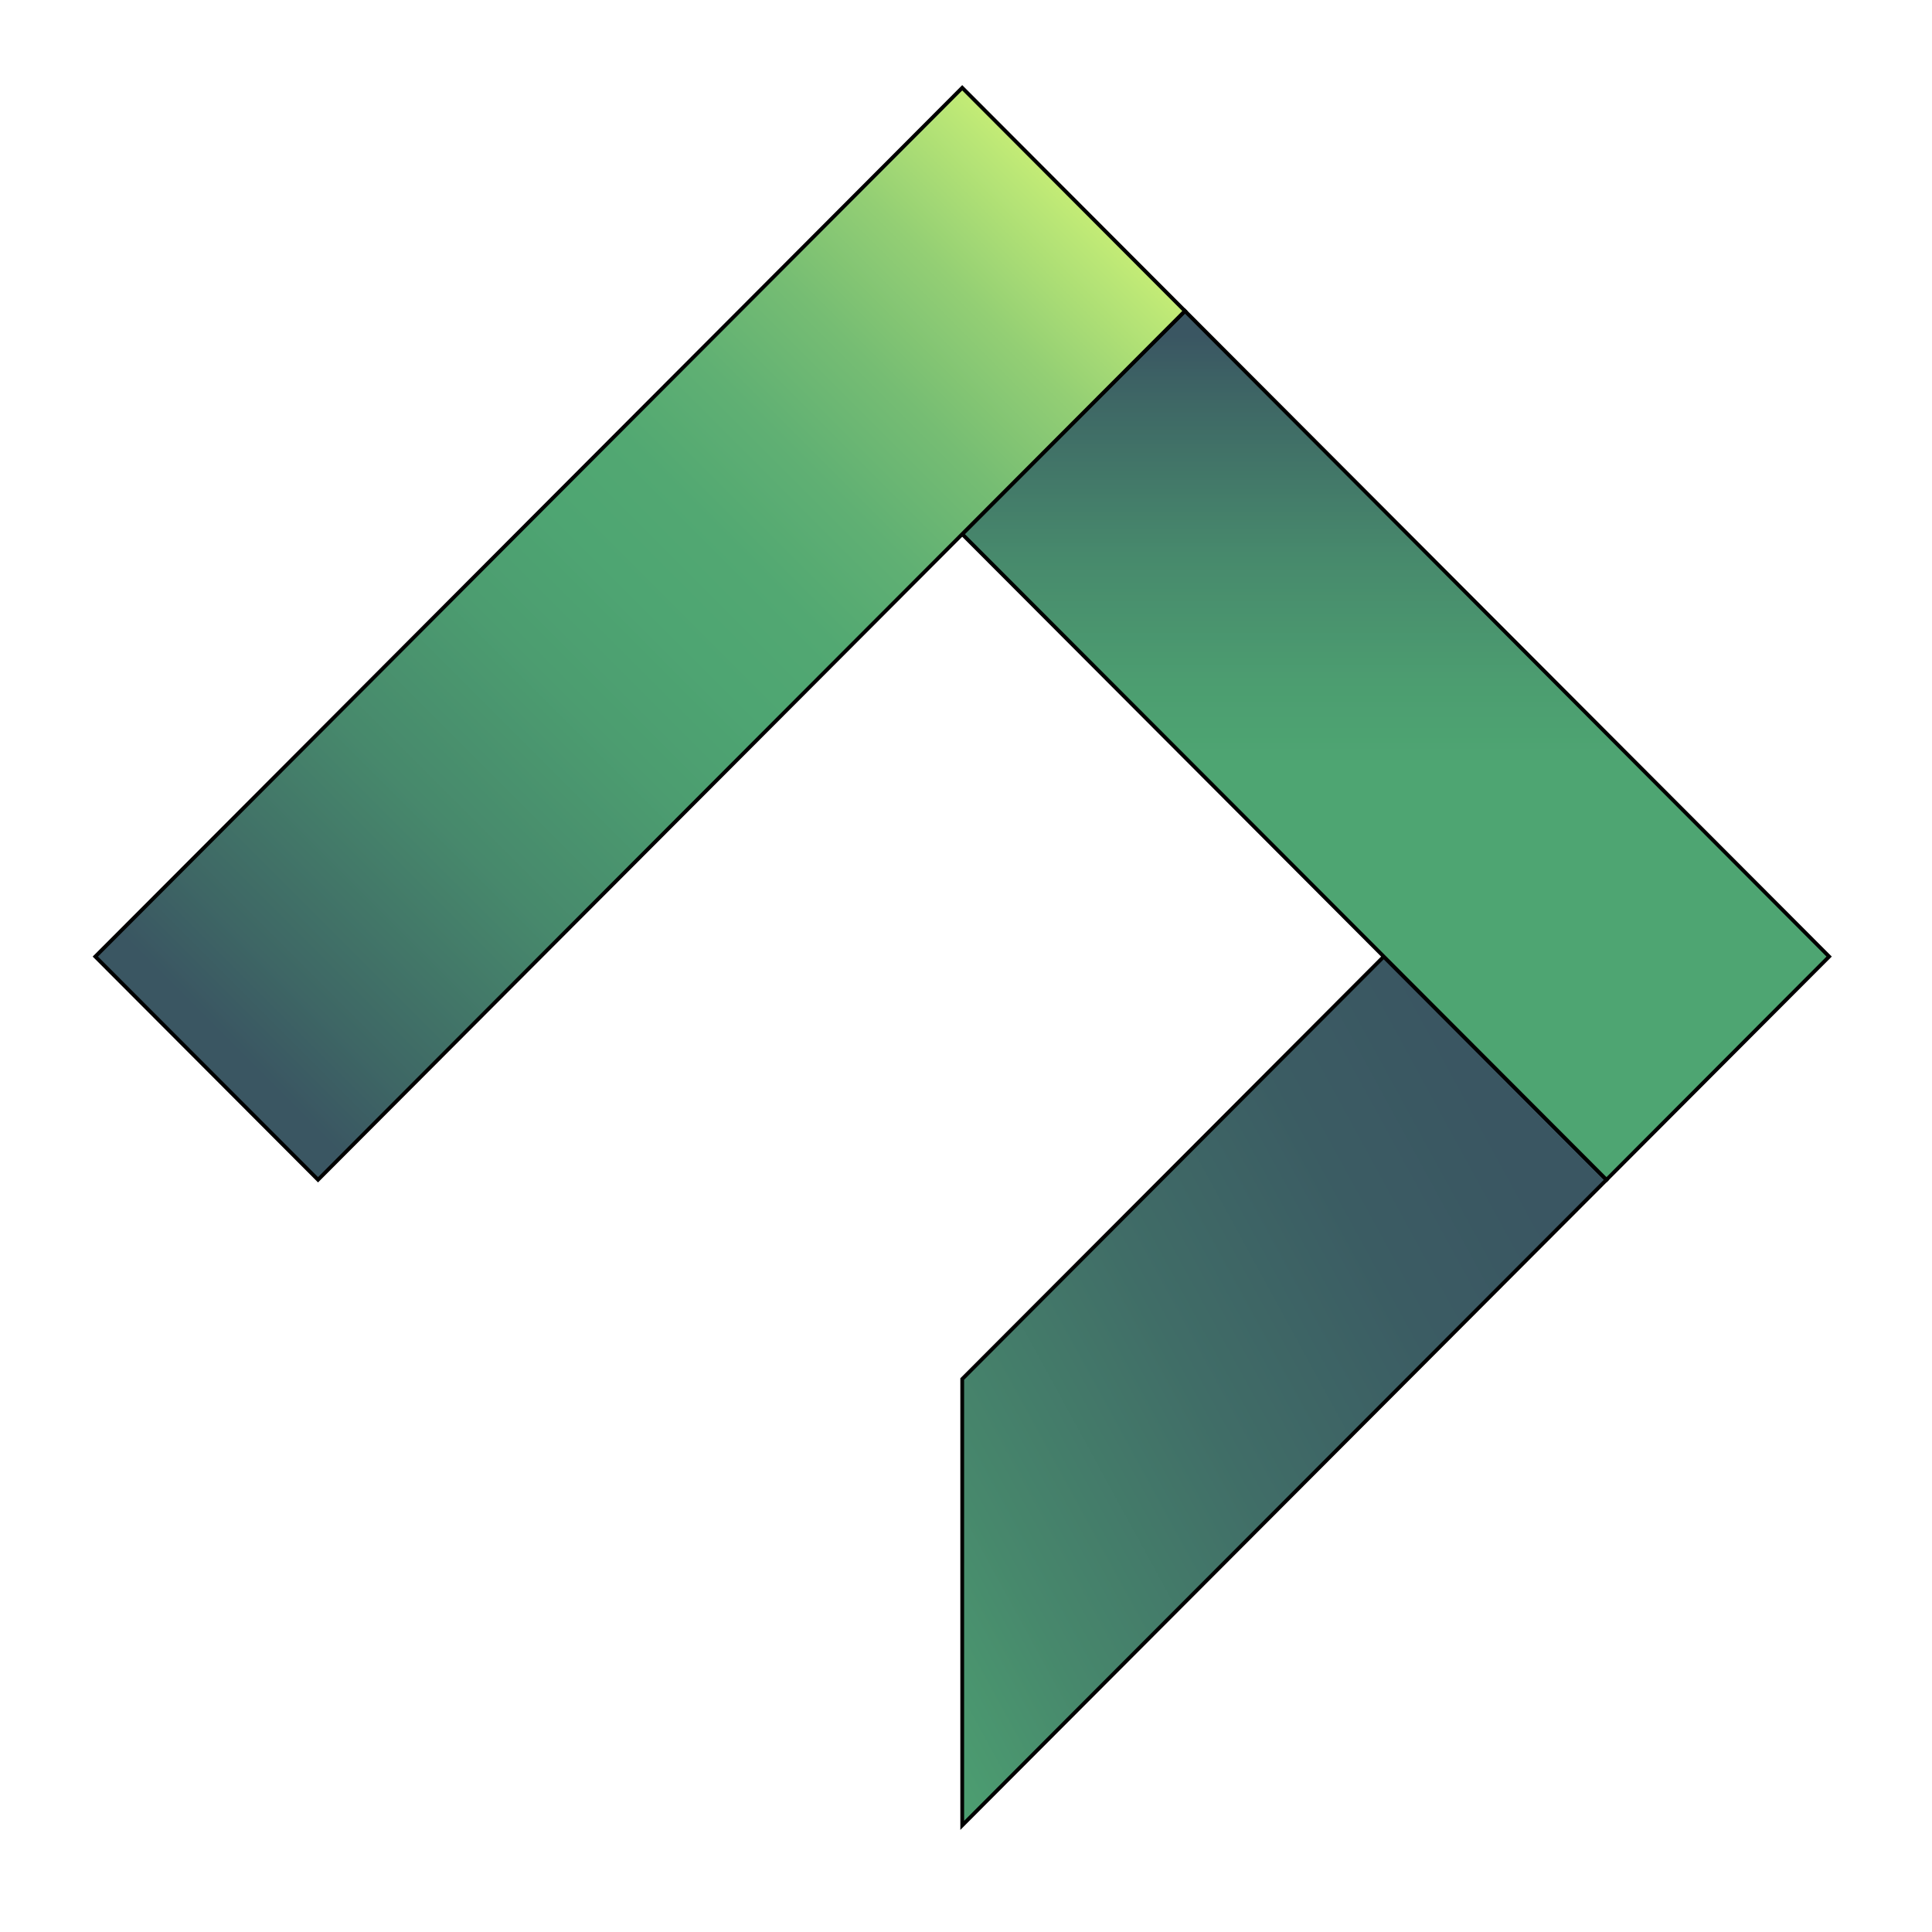 <svg width="512" height="512" xmlns="http://www.w3.org/2000/svg">
 <defs>
  <linearGradient y2="1" x2="1" y1="0" x1="0" id="SVGID_1_">
   <stop stop-color="#C6ED76" offset="0"/>
   <stop stop-color="#C4EB75" offset="0.181"/>
   <stop stop-color="#BCE573" offset="0.264"/>
   <stop stop-color="#B0DB70" offset="0.327"/>
   <stop stop-color="#9DCD6B" offset="0.38"/>
   <stop stop-color="#86BA65" offset="0.427"/>
   <stop stop-color="#69A45D" offset="0.468"/>
   <stop stop-color="#619D5B" offset="0.478"/>
   <stop stop-color="#5F9A53" offset="0.536"/>
   <stop stop-color="#5B923F" offset="0.622"/>
   <stop stop-color="#54851F" offset="0.72"/>
   <stop stop-color="#2F7328" offset="0.844"/>
   <stop stop-color="#005C33" offset="1"/>
  </linearGradient>
  <linearGradient y2="1" x2="1" y1="0" x1="0" id="SVGID_2_">
   <stop stop-color="#C6ED76" offset="0"/>
   <stop stop-color="#C4EC76" offset="0.173"/>
   <stop stop-color="#BCE776" offset="0.253"/>
   <stop stop-color="#B0E075" offset="0.313"/>
   <stop stop-color="#9DD575" offset="0.364"/>
   <stop stop-color="#86C774" offset="0.409"/>
   <stop stop-color="#69B573" offset="0.448"/>
   <stop stop-color="#4EA572" offset="0.478"/>
   <stop stop-color="#4C9D70" offset="0.574"/>
   <stop stop-color="#47896C" offset="0.719"/>
   <stop stop-color="#3E6765" offset="0.894"/>
   <stop stop-color="#3A5662" offset="0.968"/>
  </linearGradient>
  <linearGradient y2="1" x2="1" y1="0" x1="0" id="SVGID_3_">
   <stop stop-color="#C6ED76" offset="0"/>
   <stop stop-color="#C4EB75" offset="0.181"/>
   <stop stop-color="#BCE573" offset="0.264"/>
   <stop stop-color="#B0DB70" offset="0.327"/>
   <stop stop-color="#9DCD6B" offset="0.38"/>
   <stop stop-color="#86BA65" offset="0.427"/>
   <stop stop-color="#69A45D" offset="0.468"/>
   <stop stop-color="#619D5B" offset="0.478"/>
   <stop stop-color="#5F9A53" offset="0.536"/>
   <stop stop-color="#5B923F" offset="0.622"/>
   <stop stop-color="#54851F" offset="0.72"/>
   <stop stop-color="#2F7328" offset="0.844"/>
   <stop stop-color="#005C33" offset="1"/>
  </linearGradient>
  <linearGradient y2="1" x2="1" y1="0" x1="0" id="SVGID_4_">
   <stop stop-color="#4DA16F" offset="0"/>
   <stop stop-color="#4D9F6E" offset="0.322"/>
   <stop stop-color="#4B976D" offset="0.47"/>
   <stop stop-color="#488B6A" offset="0.582"/>
   <stop stop-color="#447965" offset="0.676"/>
   <stop stop-color="#406460" offset="0.75"/>
   <stop stop-color="#333359" offset="1"/>
  </linearGradient>
  <linearGradient y2="0.16" x2="0.856" y1="1.241" x1="0.156" id="SVGID_5_">
   <stop stop-color="#4DA16F" offset="0"/>
   <stop stop-color="#4D9F6E" offset="0.322"/>
   <stop stop-color="#4B976D" offset="0.47"/>
   <stop stop-color="#488B6A" offset="0.582"/>
   <stop stop-color="#447965" offset="0.676"/>
   <stop stop-color="#406460" offset="0.75"/>
   <stop stop-color="#333359" offset="1"/>
  </linearGradient>
  <linearGradient y2="1.011" x2="0.988" y1="0.222" x1="0.114" id="SVGID_6_">
   <stop stop-color="#C6ED76" offset="0"/>
   <stop stop-color="#C4EC76" offset="0.173"/>
   <stop stop-color="#BCE776" offset="0.253"/>
   <stop stop-color="#B0E075" offset="0.313"/>
   <stop stop-color="#9DD575" offset="0.364"/>
   <stop stop-color="#86C774" offset="0.409"/>
   <stop stop-color="#69B573" offset="0.448"/>
   <stop stop-color="#4EA572" offset="0.478"/>
   <stop stop-color="#4C9D70" offset="0.574"/>
   <stop stop-color="#47896C" offset="0.719"/>
   <stop stop-color="#3E6765" offset="0.894"/>
   <stop stop-color="#3A5662" offset="0.968"/>
  </linearGradient>
  <linearGradient y2="0.742" x2="0.569" y1="0.258" x1="-0.24" id="SVGID_7_">
   <stop stop-color="#C6ED76" offset="0"/>
   <stop stop-color="#ADDE75" offset="0.082"/>
   <stop stop-color="#7ABF73" offset="0.264"/>
   <stop stop-color="#5AAC72" offset="0.402"/>
   <stop stop-color="#4EA572" offset="0.478"/>
   <stop stop-color="#4C9D70" offset="0.574"/>
   <stop stop-color="#47896C" offset="0.719"/>
   <stop stop-color="#3E6765" offset="0.894"/>
   <stop stop-color="#3A5662" offset="0.968"/>
  </linearGradient>
  <linearGradient y2="1" x2="0.5" y1="0" x1="0.5" id="SVGID_8_">
   <stop stop-color="#406460" offset="0"/>
   <stop stop-color="#437264" offset="0.03"/>
   <stop stop-color="#498C6A" offset="0.097"/>
   <stop stop-color="#4C9C6E" offset="0.157"/>
   <stop stop-color="#4DA16F" offset="0.204"/>
   <stop stop-color="#4D9F6E" offset="0.438"/>
   <stop stop-color="#4B976D" offset="0.546"/>
   <stop stop-color="#488B6A" offset="0.628"/>
   <stop stop-color="#447965" offset="0.696"/>
   <stop stop-color="#406460" offset="0.75"/>
   <stop stop-color="#333359" offset="1"/>
  </linearGradient>
  <linearGradient y2="2.192" x2="0.793" y1="-1.192" x1="0.207" id="SVGID_9_">
   <stop stop-color="#C6ED76" offset="0"/>
   <stop stop-color="#95CF74" offset="0.143"/>
   <stop stop-color="#62B173" offset="0.307"/>
   <stop stop-color="#4EA572" offset="0.387"/>
   <stop stop-color="#4C9D70" offset="0.5"/>
   <stop stop-color="#47896C" offset="0.672"/>
   <stop stop-color="#3E6765" offset="0.88"/>
   <stop stop-color="#3A5662" offset="0.968"/>
  </linearGradient>
  <linearGradient y2="1.232" x2="0.75" y1="0.411" x1="0.25" id="SVGID_10_">
   <stop stop-color="#C6ED76" offset="0"/>
   <stop stop-color="#95CF74" offset="0.143"/>
   <stop stop-color="#62B173" offset="0.307"/>
   <stop stop-color="#4EA572" offset="0.387"/>
   <stop stop-color="#4C9D70" offset="0.5"/>
   <stop stop-color="#47896C" offset="0.672"/>
   <stop stop-color="#3E6765" offset="0.88"/>
   <stop stop-color="#3A5662" offset="0.968"/>
  </linearGradient>
  <linearGradient y2="2.265" x2="0.75" y1="-0.266" x1="0.25" id="SVGID_11_">
   <stop stop-color="#C6ED76" offset="0"/>
   <stop stop-color="#95CF74" offset="0.143"/>
   <stop stop-color="#62B173" offset="0.307"/>
   <stop stop-color="#4EA572" offset="0.387"/>
   <stop stop-color="#4C9D70" offset="0.5"/>
   <stop stop-color="#47896C" offset="0.672"/>
   <stop stop-color="#3E6765" offset="0.88"/>
   <stop stop-color="#3A5662" offset="0.968"/>
  </linearGradient>
  <linearGradient y2="0.75" x2="0.75" y1="0.25" x1="0.25" id="SVGID_12_">
   <stop stop-color="#FFFFFF" offset="0"/>
   <stop stop-color="#E5E5E5" offset="0.968"/>
  </linearGradient>
  <linearGradient y2="0.25" x2="0.501" y1="0.75" x1="-0.501" id="SVGID_13_">
   <stop stop-color="#4DA16F" offset="0"/>
   <stop stop-color="#4C9D6E" offset="0.263"/>
   <stop stop-color="#4A926B" offset="0.514"/>
   <stop stop-color="#467E67" offset="0.76"/>
   <stop stop-color="#406460" offset="1"/>
  </linearGradient>
  <linearGradient y2="1.33" x2="0.75" y1="0.443" x1="0.25" id="SVGID_14_">
   <stop stop-color="#C6ED76" offset="0"/>
   <stop stop-color="#A1D775" offset="0.118"/>
   <stop stop-color="#74BC73" offset="0.28"/>
   <stop stop-color="#58AB72" offset="0.406"/>
   <stop stop-color="#4EA572" offset="0.478"/>
   <stop stop-color="#4C9D70" offset="0.574"/>
   <stop stop-color="#47896C" offset="0.719"/>
   <stop stop-color="#3E6765" offset="0.894"/>
   <stop stop-color="#3A5662" offset="0.968"/>
  </linearGradient>
  <linearGradient y2="0.128" x2="0.827" y1="0.872" x1="-0.173" id="SVGID_15_">
   <stop stop-color="#4EA572" offset="0"/>
   <stop stop-color="#47886C" offset="0.241"/>
   <stop stop-color="#406D67" offset="0.526"/>
   <stop stop-color="#3B5C63" offset="0.778"/>
   <stop stop-color="#3A5662" offset="0.968"/>
  </linearGradient>
  <linearGradient y2="0" x2="0.5" y1="1" x1="0.5" id="SVGID_16_">
   <stop stop-color="#4EA572" offset="0.478"/>
   <stop stop-color="#4C9D70" offset="0.574"/>
   <stop stop-color="#47896C" offset="0.719"/>
   <stop stop-color="#3E6765" offset="0.894"/>
   <stop stop-color="#3A5662" offset="0.968"/>
  </linearGradient>
  <linearGradient y2="0.898" x2="0.102" y1="0.102" x1="0.898" id="SVGID_17_">
   <stop stop-color="#C6ED76" offset="0"/>
   <stop stop-color="#BBE776" offset="0.024"/>
   <stop stop-color="#94CF74" offset="0.12"/>
   <stop stop-color="#76BD73" offset="0.215"/>
   <stop stop-color="#60B073" offset="0.308"/>
   <stop stop-color="#52A872" offset="0.397"/>
   <stop stop-color="#4EA572" offset="0.478"/>
   <stop stop-color="#4C9D70" offset="0.574"/>
   <stop stop-color="#47896C" offset="0.719"/>
   <stop stop-color="#3E6765" offset="0.894"/>
   <stop stop-color="#3A5662" offset="0.968"/>
  </linearGradient>
 </defs>
 <g>
  <title>Layer 1</title>
  <g id="svg_45" display="none">
   <rect id="svg_46" height="29" width="29" fill="url(#SVGID_1_)" y="75" x="-108"/>
   <rect id="svg_47" height="29" width="29" fill="url(#SVGID_2_)" y="112.787" x="-108"/>
   <rect id="svg_48" height="29" width="29" fill="url(#SVGID_3_)" y="153.42" x="-108"/>
   <rect id="svg_49" height="29" width="29" fill="url(#SVGID_4_)" y="193.734" x="-108"/>
  </g>
  <g id="svg_50" display="none">
   <path id="svg_51" d="m285.23,393.89c0.97,-5.01 1.46,-10.29 1.46,-15.84c0,-13.2 -2.761,-24.89 -8.301,-35.08c-5.52,-10.18 -13.439,-18.12 -23.76,-23.84c-10.3,-5.72 -22.37,-8.59 -36.2,-8.59l-40.729,0l0,109.69l-98.84,0l32.82,-56.841l35.3,-61.14c14.66,-10.84 32.79,-17.24 52.41,-17.24c48.74,0 88.26,39.521 88.26,88.271c0,7.1 -0.84,14 -2.42,20.61z" fill="url(#SVGID_5_)"/>
   <path id="svg_52" d="m391.14,420.23l-117.26,0c0.74,-1 1.45,-2.04 2.13,-3.101c0.84,-1.29 1.63,-2.63 2.38,-4.01c3.21,-5.9 5.49,-12.311 6.841,-19.23c1.579,-6.609 2.42,-13.51 2.42,-20.609c0,-48.75 -39.521,-88.271 -88.26,-88.271c-19.62,0 -37.75,6.4 -52.41,17.24l88.019,-152.459l156.14,270.44z" fill="url(#SVGID_6_)"/>
  </g>
  <g id="svg_53" display="none">
   <g id="svg_54" display="inline">
    <polygon id="svg_55" points="379.255,288.205 323.005,344.465 225.754,441.707 201.334,417.287 298.575,320.035 330.405,288.205 210.923,168.723 235.343,144.293 " fill="url(#SVGID_7_)"/>
    <polygon id="svg_56" points="242.325,200.125 277.122,234.922 277.122,341.492 242.325,376.295 242.32,200.125 " fill="url(#SVGID_8_)"/>
   </g>
   <g id="svg_57" display="inline">
    <rect id="svg_58" height="17.373" width="100.216" fill="url(#SVGID_9_)" y="254.939" x="153.147"/>
    <polygon id="svg_59" points="203.255,176.472 259.515,232.722 315.765,288.982 291.345,313.402 235.085,257.152 203.255,225.322 115.175,313.402 90.745,288.982 " fill="url(#SVGID_10_)"/>
    <polygon id="svg_60" points="115.175,313.402 149.972,278.605 256.542,278.605 291.345,313.402 115.175,313.406 " fill="url(#SVGID_11_)"/>
   </g>
  </g>
  <g id="svg_61" display="none">
   <polygon id="svg_62" points="235,436.213 91.787,293 235,149.787 378.213,293 " stroke-miterlimit="10" stroke-width="0.25" stroke="#CCCCCC" fill="url(#SVGID_12_)"/>
   <g id="svg_63" display="inline">
    <polygon id="svg_64" points="235.005,422.165 234.995,422.154 234.995,372.554 298.659,308.715 234.995,245.234 234.995,196.785 347.505,309.295 " fill="url(#SVGID_13_)"/>
    <polygon id="svg_65" points="363.985,291.825 347.505,308.295 331.025,291.825 314.545,275.345 234.995,195.785 155.445,275.345 138.965,291.825 122.485,308.295 106.015,291.825 122.485,275.345 122.495,275.345 218.515,179.315 218.524,179.315 234.995,162.835 251.476,179.315 347.505,275.345 " fill="url(#SVGID_14_)"/>
   </g>
  </g>
  <g stroke="null" id="svg_66">
   <polygon stroke="null" id="svg_67" points="425.736,312.651 255,483.74 255,365.457 366.714,253.5 " fill="url(#SVGID_15_)"/>
   <polygon stroke="null" id="svg_68" points="484.74,253.5 425.736,312.651 255,141.543 314.022,82.411 369.87,138.38 425.736,194.368 " fill="url(#SVGID_16_)"/>
   <polygon stroke="null" id="svg_69" points="314.022,82.411 255,141.543 143.286,253.5 84.282,312.651 25.26,253.5 84.282,194.368 140.13,138.38 195.996,82.411 255,23.26 " fill="url(#SVGID_17_)"/>
  </g>
 </g>
</svg>